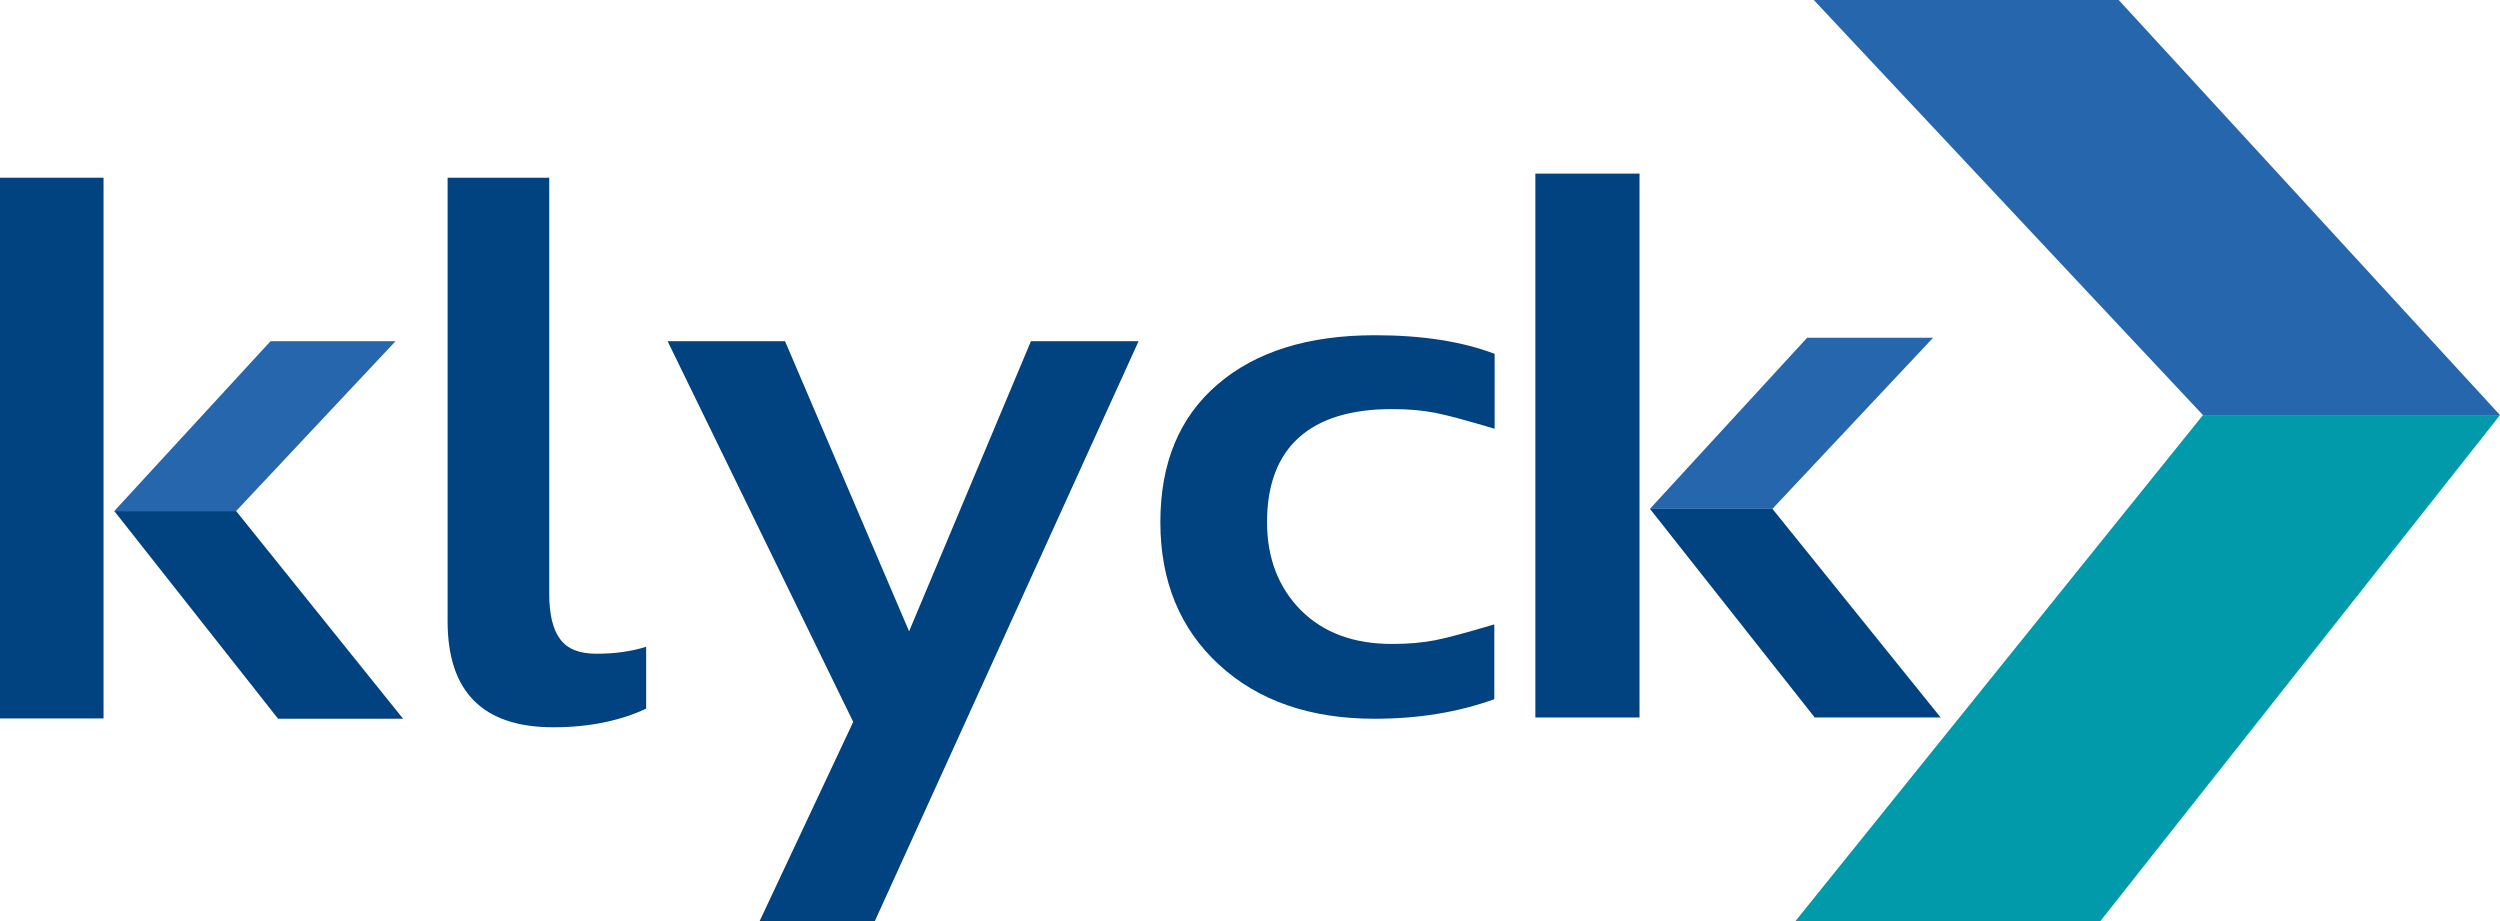 <?xml version="1.0" encoding="utf-8"?>
<!-- Generator: Adobe Illustrator 27.3.0, SVG Export Plug-In . SVG Version: 6.00 Build 0)  -->
<svg version="1.1" id="Capa_1" xmlns="http://www.w3.org/2000/svg" xmlns:xlink="http://www.w3.org/1999/xlink" x="0px" y="0px"
	 viewBox="0 0 792 291.8" style="enable-background:new 0 0 792 291.8;" xml:space="preserve">
<style type="text/css">
	.st0{fill:#004380;}
	.st1{fill:#2566AD;}
	.st2{fill:#009AAB;}
</style>
<g>
	<g>
		<rect x="486.4" y="55" class="st0" width="33" height="172.3"/>
		<polygon class="st1" points="572.5,107 612.4,107 561.5,161.2 522.7,161.2 		"/>
		<polygon class="st0" points="561.5,161.2 614.8,227.3 574.9,227.3 522.7,161.2 		"/>
		<polygon class="st1" points="792,131.5 697.9,131.5 574.6,0 671.2,0 		"/>
		<polygon class="st2" points="792,131.5 665.4,291.8 568.8,291.8 697.9,131.5 		"/>
	</g>
	<path class="st0" d="M189,207.1c5.7,0,10.9-0.7,15.7-2.2v19.6c-8.4,3.9-18.2,5.9-29.4,5.9c-22.3,0-33.5-11.2-33.5-33.6V56.3H174
		v131.8c0,6.4,1.1,11.2,3.4,14.3C179.7,205.6,183.5,207.1,189,207.1z"/>
	<path class="st0" d="M211.5,108.1h37.2l39.3,91.9l38.6-91.9h34.1l-83.6,183.8h-36.5l29.7-63.2L211.5,108.1z"/>
	<path class="st0" d="M473.4,135.8c-8.4-2.5-14.6-4.2-18.6-5c-4-0.8-8.6-1.2-13.8-1.2c-13,0-22.8,3-29.5,9c-6.7,6-10.1,15-10.1,26.8
		c0,11.4,3.6,20.7,10.7,27.9c7.2,7.2,16.8,10.7,28.9,10.7c5.2,0,9.8-0.4,13.8-1.2c4-0.8,10.2-2.5,18.6-5v23.7
		c-11.6,4.2-24.3,6.2-37.9,6.2c-20.5,0-36.9-5.7-49.3-17.1c-12.4-11.4-18.6-26.5-18.6-45.2c0-18.7,6-33.2,18.1-43.6
		c12.1-10.4,28.7-15.6,49.9-15.6c15,0,27.7,2,37.9,5.9V135.8z"/>
	<rect y="56.3" class="st0" width="32.8" height="171.3"/>
	<polygon class="st1" points="85.7,108.1 125.3,108.1 74.8,161.9 36.2,161.9 	"/>
	<polygon class="st0" points="74.8,161.9 127.7,227.7 88.1,227.7 36.2,161.9 	"/>
</g>
</svg>
